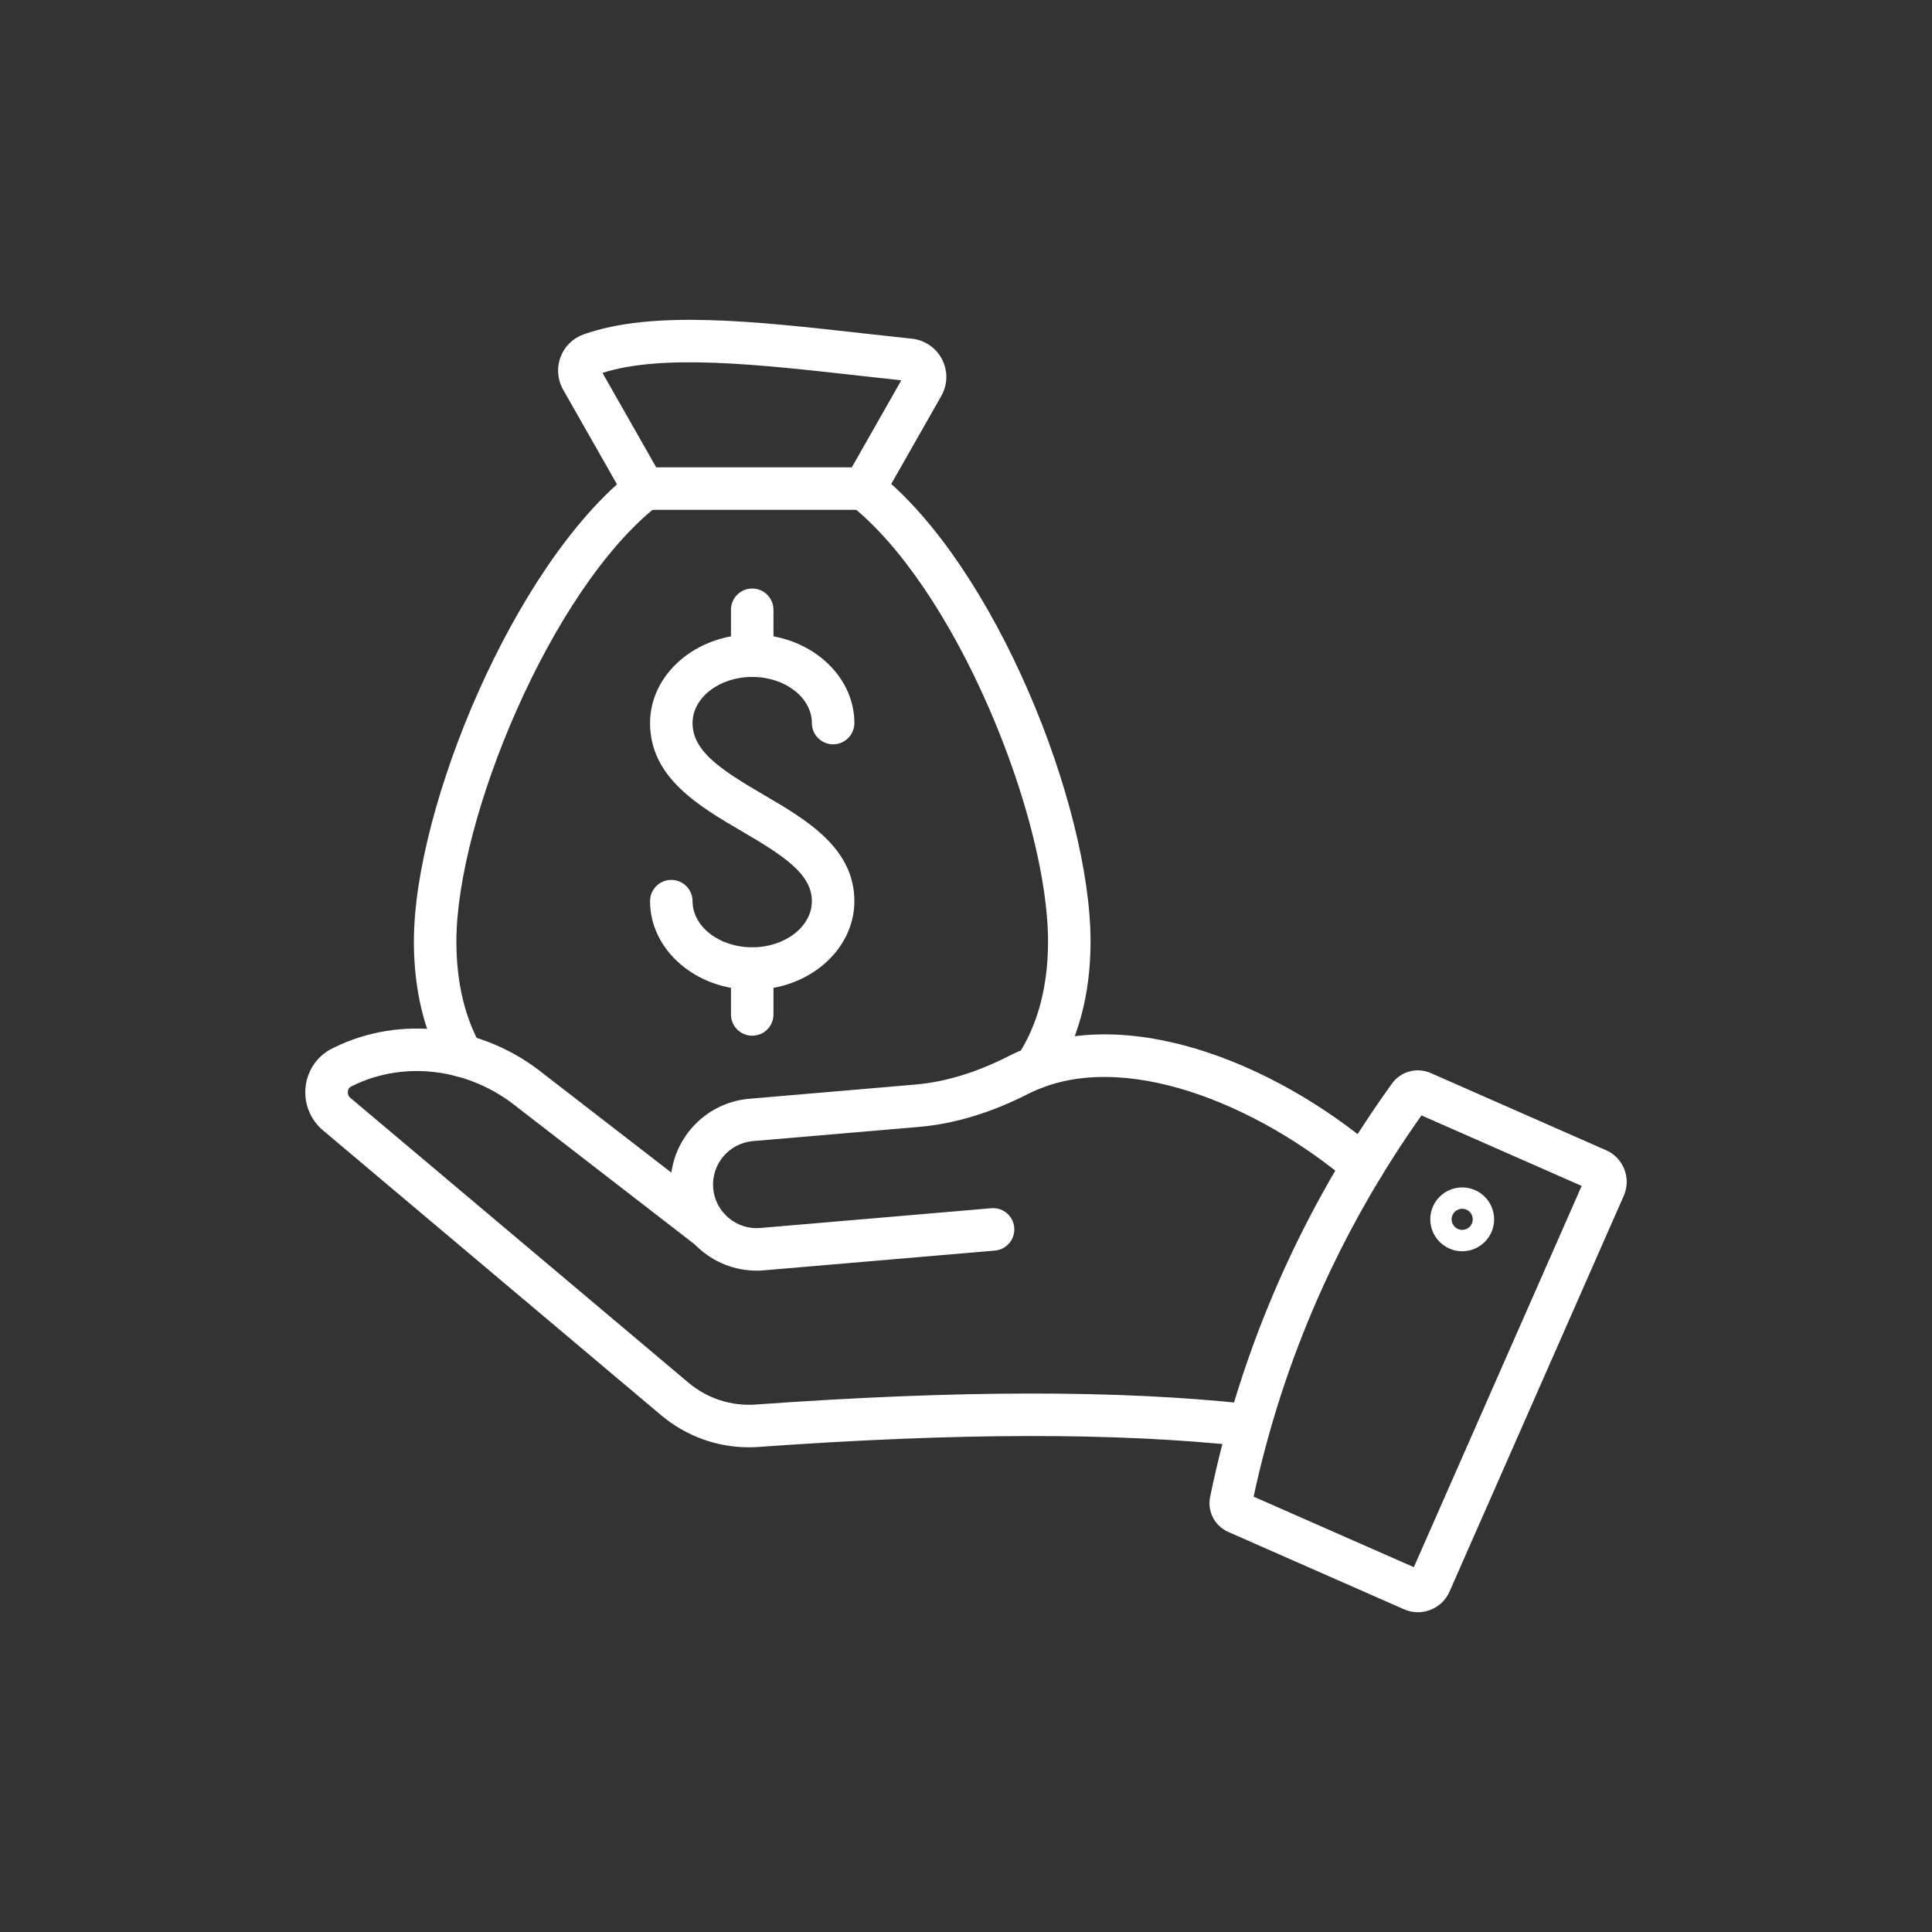 <?xml version="1.0" encoding="UTF-8"?>
<svg id="_ëÎÓÈ_1" data-name="ëÎÓÈ 1" xmlns="http://www.w3.org/2000/svg" viewBox="0 0 500 500">
  <rect x="0" y="0" width="500" height="500" fill="#333333" stroke="none"/>
  <defs>
    <style>
      .cls-1 {
        fill: #fff;
      }
    </style>
  </defs>
  <g>
    <g>
      <path class="cls-1" d="M193.793,374.556c-8.31 0-16.3-2.912-22.736-8.334l-87.467-73.683c-3.319-2.797-4.999-7.049-4.492-11.376.497-4.232,3.044-7.893,6.815-9.792l.422-.211c17.392-8.593,38.785-5.888,54.518,6.889l46.039,35.586c2.403,1.858,2.846,5.312.988,7.715-1.858,2.403-5.312,2.846-7.715.988l-46.202-35.714c-12.408-10.104-29.189-12.303-42.757-5.602l-.322.161c-.63.318-.813.86-.86,1.261-.036.31-.046,1.093.653,1.682l87.467,73.683c4.89,4.119,11.076,6.137,17.417,5.684,52.27-3.748,94.001-3.796,127.584-.148,3.021.328,5.202,3.042,4.874,6.062s-3.06,5.203-6.062,4.874c-32.921-3.576-74.008-3.517-125.609.184-.854.061-1.707.092-2.555.092Z"/>
      <path class="cls-1" d="M195.8,328.842c-11.435,0-21.191-8.785-22.184-20.383-1.048-12.241,8.06-23.052,20.3-24.1l42.989-3.677c7.722-.661,15.849-3.139,24.153-7.367,28.875-14.7,68.629,1.564,95.221,24.204,2.312,1.969,2.592,5.44.622,7.753-1.969,2.313-5.439,2.592-7.753.622-23.04-19.617-58.87-35.111-83.1-22.777-9.574,4.875-19.064,7.742-28.206,8.524l-42.988,3.677c-6.198.531-10.81,6.005-10.278,12.202.529,6.198,5.993,10.807,12.201,10.279l59.762-5.112c3.053-.261,5.69,1.986,5.949,5.011.259,3.026-1.985,5.69-5.012,5.949l-59.762,5.112c-.643.055-1.281.082-1.915.082Z"/>
    </g>
    <path class="cls-1" d="M366.955,417.245c-1.224,0-2.444-.254-3.598-.762l-.001-0-45.52-20.037c-3.467-1.526-5.429-5.324-4.664-9.031,7.977-38.677,23.813-74.675,47.071-106.997,2.254-3.136,6.464-4.283,10.004-2.725l45.403,19.986c2.186.962,3.865,2.717,4.731,4.942.865,2.226.812,4.655-.15,6.841l-45.093,102.439c-.961,2.185-2.717,3.865-4.943,4.73-1.051.408-2.146.612-3.241.612ZM324.432,387.33l41.469,18.254,43.433-98.667-41.462-18.251c-21.183,29.941-35.786,63.112-43.439,98.664Z"/>
    <path class="cls-1" d="M378.416,323.825c-4.556,0-8.263-3.707-8.263-8.263s3.707-8.263,8.263-8.263,8.263,3.707,8.263,8.263-3.707,8.263-8.263,8.263ZM378.416,312.825c-1.51,0-2.737,1.228-2.737,2.737s1.228,2.737,2.737,2.737,2.737-1.228,2.737-2.737-1.228-2.737-2.737-2.737Z"/>
  </g>
  <g>
    <g>
      <path class="cls-1" d="M194.673,256.16c-14.579,0-26.44-10.292-26.44-22.944,0-3.038,2.463-5.5,5.5-5.5s5.5,2.462,5.5,5.5c0,6.586,6.927,11.944,15.44,11.944s15.439-5.358,15.439-11.944c0-6.972-7.151-11.672-18.062-18.046-11.164-6.523-23.818-13.917-23.818-28.04,0-12.651,11.861-22.944,26.44-22.944s26.439,10.292,26.439,22.944c0,3.038-2.463,5.5-5.5,5.5s-5.5-2.462-5.5-5.5c0-6.586-6.926-11.944-15.439-11.944s-15.44,5.358-15.44,11.944c0,7.267,7.272,12.06,18.368,18.542,11.021,6.439,23.512,13.737,23.512,27.544,0,12.651-11.86,22.944-26.439,22.944Z"/>
      <path class="cls-1" d="M194.673,268.038c-3.037,0-5.5-2.462-5.5-5.5v-11.878c0-3.038,2.463-5.5,5.5-5.5s5.5,2.462,5.5,5.5v11.878c0,3.038-2.463,5.5-5.5,5.5Z"/>
      <path class="cls-1" d="M194.673,175.186c-3.037,0-5.5-2.462-5.5-5.5v-11.878c0-3.038,2.463-5.5,5.5-5.5s5.5,2.462,5.5,5.5v11.878c0,3.038-2.463,5.5-5.5,5.5Z"/>
    </g>
    <path class="cls-1" d="M119.584,278.744c-1.929,0-3.8-1.016-4.807-2.819-5.086-9.106-7.664-19.965-7.664-32.275,0-34.676,25.915-97.476,56.16-121.334,2.384-1.882,5.842-1.473,7.725.912,1.881,2.385,1.473,5.843-.912,7.725-27.502,21.695-51.973,81.094-51.973,112.698,0,10.409,2.108,19.464,6.268,26.911,1.481,2.652.532,6.003-2.12,7.484-.849.474-1.769.699-2.677.699Z"/>
    <path class="cls-1" d="M267.9,281.805c-1.04,0-2.092-.294-3.025-.91-2.535-1.674-3.233-5.085-1.56-7.62,5.253-7.958,7.917-17.925,7.917-29.625,0-15.771-5.696-38.308-15.239-60.287-10.145-23.366-23.129-42.476-35.623-52.428-2.376-1.892-2.768-5.353-.875-7.729,1.893-2.376,5.353-2.768,7.729-.875,30.472,24.271,55.009,86.214,55.009,121.318,0,13.892-3.276,25.898-9.737,35.685-1.058,1.602-2.81,2.47-4.595,2.47Z"/>
    <path class="cls-1" d="M226.841,131.953h-63.407l-17.693-31.105c-1.464-2.574-1.712-5.644-.68-8.421,1.021-2.75,3.187-4.891,5.939-5.872,17.907-6.388,44.365-3.423,72.379-.285,4.167.467,8.382.939,12.62,1.387,3.352.354,6.271,2.356,7.81,5.355,1.539,3,1.463,6.539-.204,9.469l-16.764,29.471ZM169.833,120.953h50.61l12.813-22.525c-3.727-.399-7.433-.814-11.102-1.225-26.02-2.915-50.635-5.672-66.231-.7l13.909,24.451Z"/>
  </g>
</svg>